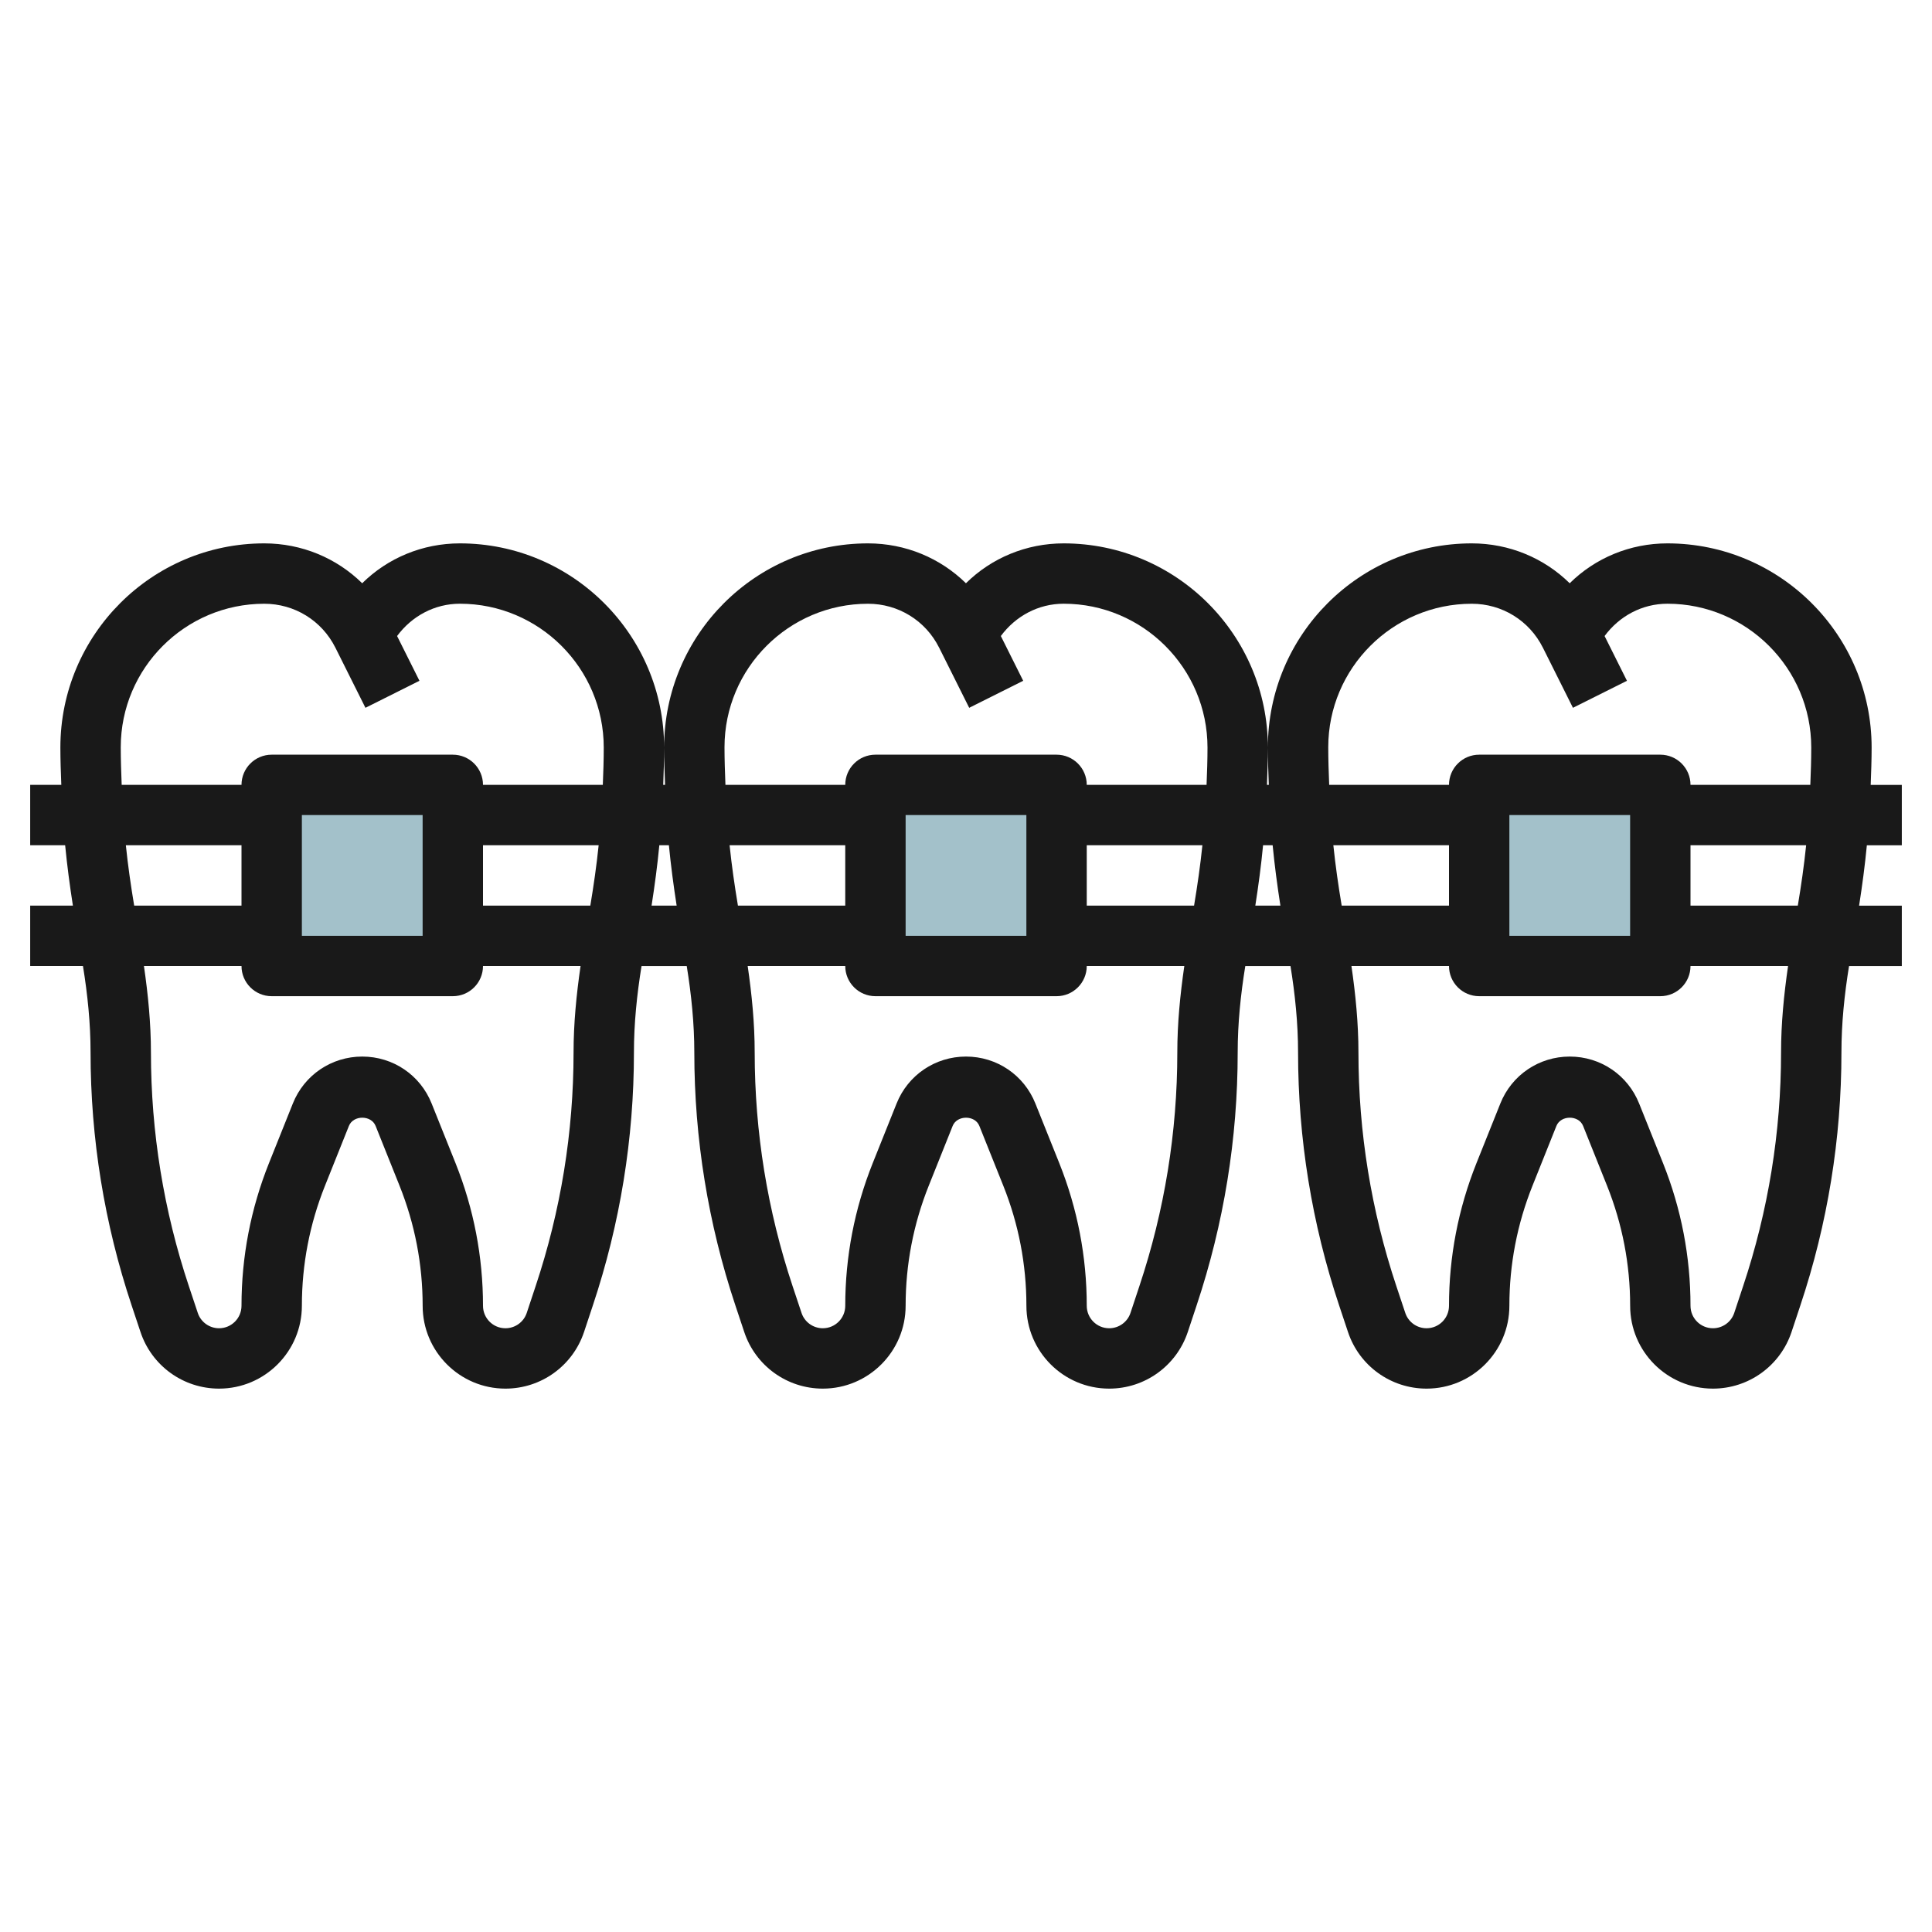 <svg id="Layer_3" enable-background="new 0 0 64 64" height="512" viewBox="0 0 64 64" width="512" xmlns="http://www.w3.org/2000/svg"><g><g fill="#a3c1ca"><path d="m9 26h6v6h-6z"/><path d="m29 26h6v6h-6z"/><path d="m49 26h6v6h-6z"/></g><path d="m3 34.863c0 2.854.458 5.673 1.359 8.376l.295.885c.373 1.122 1.42 1.876 2.603 1.876 1.513 0 2.743-1.231 2.743-2.744 0-1.37.258-2.709.767-3.98l.791-1.978c.145-.363.74-.365.885.001l.791 1.976c.509 1.271.767 2.61.767 3.98-.001 1.514 1.229 2.745 2.742 2.745 1.183 0 2.229-.754 2.604-1.876l.293-.883c.902-2.705 1.36-5.523 1.36-8.377 0-.959.098-1.917.252-2.863h1.497c.153.945.251 1.903.251 2.862 0 2.854.458 5.673 1.359 8.376l.295.885c.373 1.122 1.42 1.876 2.603 1.876 1.513 0 2.743-1.231 2.743-2.744 0-1.37.258-2.709.767-3.98l.791-1.978c.145-.363.74-.365.885.001l.791 1.976c.509 1.271.767 2.61.767 3.98-.001 1.514 1.229 2.745 2.742 2.745 1.183 0 2.229-.754 2.604-1.876l.293-.883c.902-2.705 1.36-5.523 1.36-8.377 0-.959.098-1.917.252-2.863h1.497c.153.945.251 1.903.251 2.862 0 2.854.458 5.673 1.359 8.376l.295.885c.373 1.122 1.42 1.876 2.603 1.876 1.513 0 2.743-1.231 2.743-2.744 0-1.37.258-2.709.767-3.98l.791-1.978c.145-.363.74-.365.885.001l.791 1.976c.509 1.271.767 2.61.767 3.98-.001 1.514 1.229 2.745 2.742 2.745 1.183 0 2.229-.754 2.604-1.876l.293-.883c.902-2.705 1.36-5.523 1.36-8.377 0-.959.098-1.917.252-2.863h1.748v-2h-1.415c.104-.664.193-1.331.257-2h1.158v-2h-1.031c.016-.413.031-.825.031-1.237 0-3.73-3.034-6.764-6.765-6.764-1.238 0-2.39.484-3.237 1.321-.85-.836-2.004-1.321-3.244-1.321-3.724 0-6.754 3.03-6.754 6.764 0 .412.015.824.031 1.236h-.061c.015-.412.03-.824.03-1.236 0-3.73-3.034-6.764-6.765-6.764-1.238 0-2.39.484-3.237 1.321-.85-.836-2.004-1.321-3.244-1.321-3.724 0-6.754 3.03-6.754 6.764 0 .412.015.824.031 1.236h-.061c.015-.412.03-.824.03-1.236 0-3.73-3.034-6.764-6.765-6.764-1.238 0-2.39.484-3.237 1.321-.85-.836-2.004-1.321-3.244-1.321-3.724 0-6.754 3.03-6.754 6.764 0 .412.015.824.031 1.236h-1.031v2h1.158c.065.669.153 1.336.257 2h-1.415v2h1.748c.154.946.252 1.904.252 2.863zm16 0c0 2.639-.423 5.244-1.258 7.746l-.293.883c-.101.304-.386.508-.706.508-.41 0-.743-.333-.743-.744 0-1.625-.306-3.214-.909-4.723l-.791-1.974c-.377-.947-1.28-1.559-2.3-1.559s-1.923.612-2.3 1.557l-.791 1.976c-.603 1.509-.909 3.098-.909 4.723 0 .411-.333.744-.743.744-.32 0-.604-.204-.705-.507l-.295-.885c-.834-2.501-1.257-5.106-1.257-7.745 0-.958-.094-1.914-.232-2.863h3.232c0 .552.447 1 1 1h6c.553 0 1-.448 1-1h3.232c-.138.949-.232 1.905-.232 2.863zm-9-3.863v-4h4v4zm6-3h3.831c-.069.67-.165 1.336-.276 2h-3.555zm12 2h-3.555c-.111-.663-.207-1.33-.276-2h3.831zm11 4.863c0 2.639-.423 5.244-1.258 7.746l-.293.883c-.101.304-.386.508-.706.508-.41 0-.743-.333-.743-.744 0-1.625-.306-3.214-.909-4.723l-.791-1.974c-.377-.947-1.28-1.559-2.3-1.559s-1.923.612-2.3 1.557l-.791 1.976c-.603 1.509-.909 3.098-.909 4.723 0 .411-.333.744-.743.744-.32 0-.604-.204-.705-.507l-.295-.885c-.834-2.501-1.257-5.106-1.257-7.745 0-.958-.094-1.915-.232-2.863h3.232c0 .552.447 1 1 1h6c.553 0 1-.448 1-1h3.232c-.138.949-.232 1.905-.232 2.863zm-9-3.863v-4h4v4zm6-3h3.831c-.069.67-.165 1.336-.276 2h-3.555zm12 2h-3.555c-.111-.663-.207-1.33-.276-2h3.831zm11 4.863c0 2.639-.423 5.244-1.258 7.746l-.293.883c-.101.304-.386.508-.706.508-.41 0-.743-.333-.743-.744 0-1.625-.306-3.214-.909-4.723l-.791-1.974c-.377-.947-1.28-1.559-2.3-1.559s-1.923.612-2.3 1.557l-.791 1.976c-.603 1.509-.909 3.098-.909 4.723 0 .411-.333.744-.743.744-.32 0-.604-.204-.705-.507l-.295-.885c-.834-2.501-1.257-5.106-1.257-7.745 0-.958-.094-1.915-.232-2.863h3.232c0 .552.447 1 1 1h6c.553 0 1-.448 1-1h3.232c-.138.949-.232 1.905-.232 2.863zm-9-3.863v-4h4v4zm9.555-1h-3.555v-2h3.831c-.069.67-.165 1.336-.276 2zm-15.555-5.246c0-2.621 2.133-4.754 4.754-4.754 1.001 0 1.903.555 2.353 1.449 0 0 .001.001.001.001l.998 1.997 1.789-.895-.741-1.483c.488-.659 1.241-1.07 2.082-1.07 2.626.001 4.764 2.138 4.764 4.765 0 .412-.014.824-.031 1.236h-3.969c0-.552-.447-1-1-1h-6c-.553 0-1 .448-1 1h-3.969c-.016-.415-.031-.831-.031-1.246zm-1.842 3.246c.065.669.153 1.336.257 2h-.831c.104-.664.193-1.331.257-2zm-18.158-3.246c0-2.621 2.133-4.754 4.754-4.754 1.001 0 1.903.555 2.353 1.449 0 0 .001.001.001.001l.998 1.997 1.789-.895-.741-1.483c.488-.659 1.241-1.07 2.082-1.07 2.626.001 4.764 2.138 4.764 4.765 0 .412-.014.824-.031 1.236h-3.969c0-.552-.447-1-1-1h-6c-.553 0-1 .448-1 1h-3.969c-.016-.415-.031-.831-.031-1.246zm-1.842 3.246c.065.669.153 1.336.257 2h-.831c.104-.664.193-1.331.257-2zm-18.158-3.246c0-2.621 2.133-4.754 4.754-4.754 1.001 0 1.903.555 2.353 1.449 0 0 .001.001.001.001l.998 1.997 1.789-.895-.741-1.483c.488-.659 1.241-1.07 2.082-1.07 2.626.001 4.764 2.138 4.764 4.765 0 .412-.014.824-.031 1.236h-3.969c0-.552-.447-1-1-1h-6c-.553 0-1 .448-1 1h-3.969c-.016-.415-.031-.831-.031-1.246zm.169 3.246h3.831v2h-3.555c-.111-.663-.207-1.33-.276-2z" fill="#191919"/></g></svg>